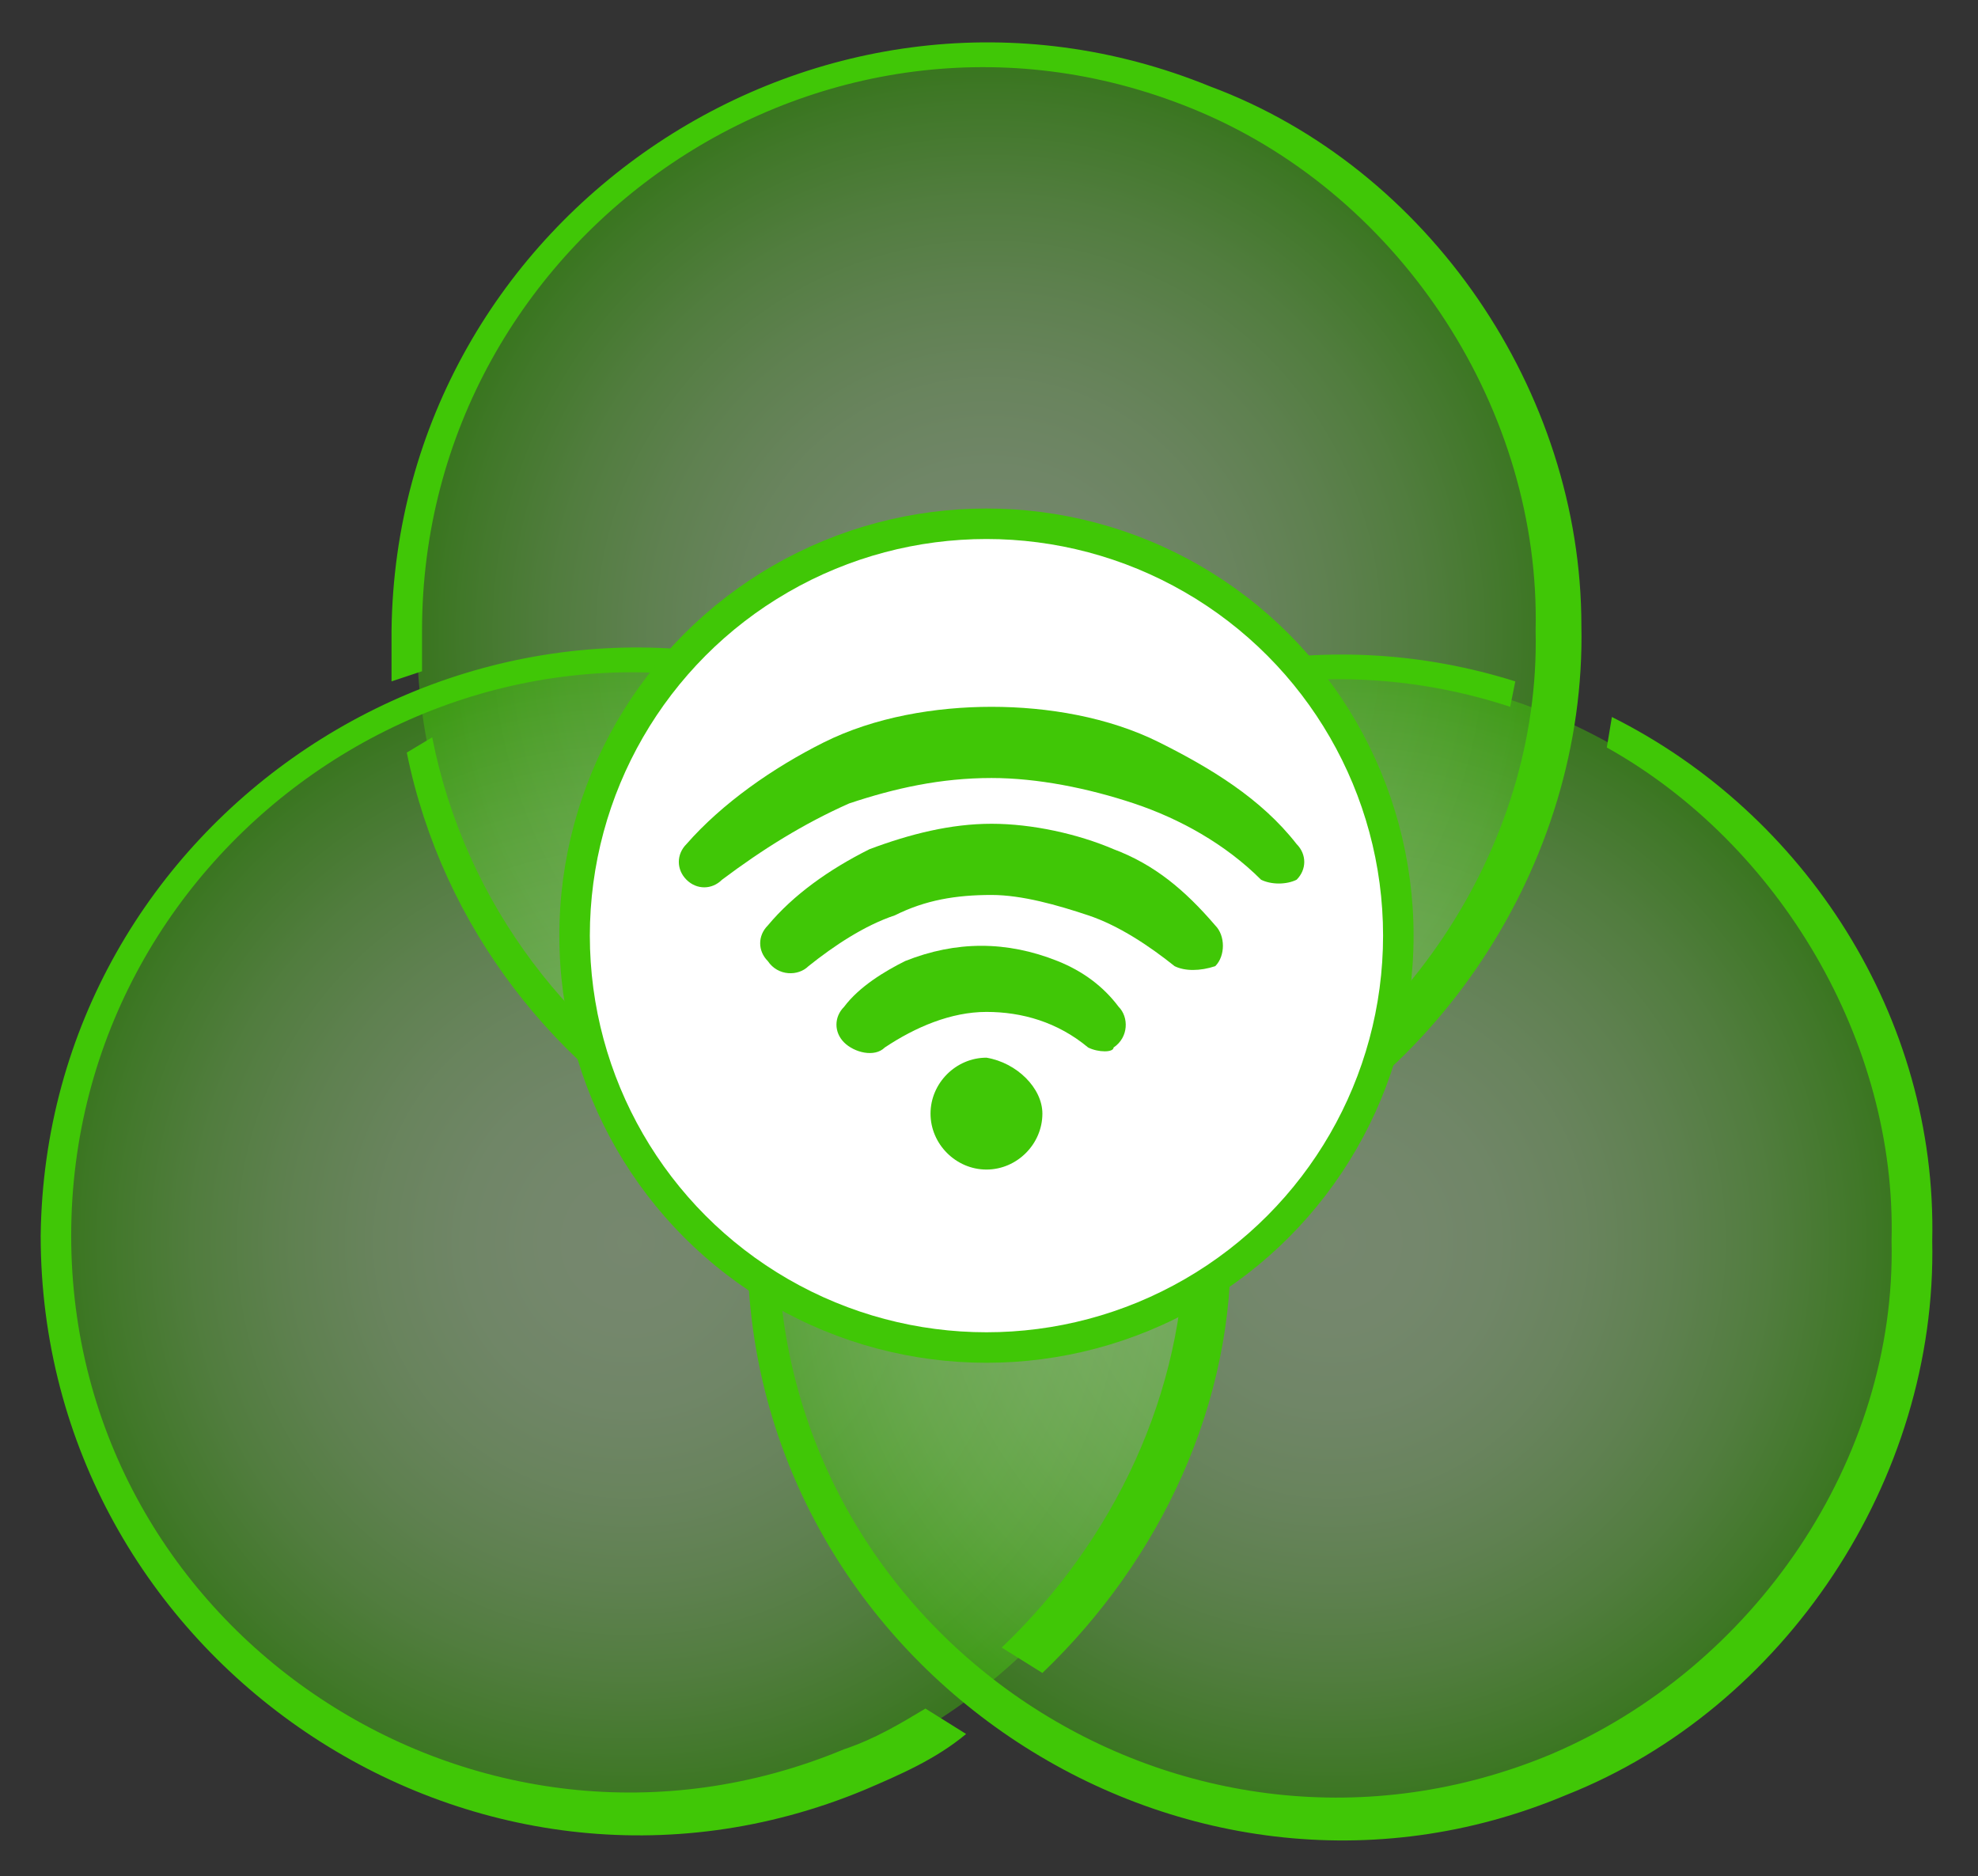 <?xml version="1.0" encoding="utf-8"?>
<!-- Generator: Adobe Illustrator 26.0.1, SVG Export Plug-In . SVG Version: 6.00 Build 0)  -->
<svg version="1.1" id="Layer_1" xmlns="http://www.w3.org/2000/svg" xmlns:xlink="http://www.w3.org/1999/xlink" x="0px" y="0px"
	 viewBox="0 0 38.9 36.9" style="enable-background:new 0 0 38.9 36.9;" xml:space="preserve">
<rect x="0" y="0" width="38.9" height="36.9" fill="#333333" stroke="none"/>
<style type="text/css">
	.st0{opacity:0.45;fill:url(#SVGID_1_);}
	.st1{opacity:0.45;fill:url(#SVGID_00000010991841671250516680000009447932698990523288_);}
	.st2{opacity:0.45;fill:url(#SVGID_00000130616956013495884600000001493831449758654115_);}
	.st3{fill:none;}
	.st4{fill:#40C706;}
	.st5{fill:#FFFFFF;}
</style>
<g>
	<radialGradient id="SVGID_1_" cx="19.445" cy="12.455" r="11.183" gradientUnits="userSpaceOnUse">
		<stop  offset="5.834186e-03" style="stop-color:#C8EFB7"/>
		<stop  offset="0.146" style="stop-color:#C4EEB2"/>
		<stop  offset="0.296" style="stop-color:#BAEBA6"/>
		<stop  offset="0.451" style="stop-color:#AAE690"/>
		<stop  offset="0.609" style="stop-color:#93DF72"/>
		<stop  offset="0.769" style="stop-color:#76D74C"/>
		<stop  offset="0.928" style="stop-color:#52CC1D"/>
		<stop  offset="1" style="stop-color:#40C706"/>
	</radialGradient>
	<circle class="st0" cx="19.4" cy="12.5" r="11.2"/>
	
		<radialGradient id="SVGID_00000072968719705379748700000002247943509133429410_" cx="12.384" cy="24.426" r="11.183" gradientUnits="userSpaceOnUse">
		<stop  offset="5.834186e-03" style="stop-color:#C8EFB7"/>
		<stop  offset="0.146" style="stop-color:#C4EEB2"/>
		<stop  offset="0.296" style="stop-color:#BAEBA6"/>
		<stop  offset="0.451" style="stop-color:#AAE690"/>
		<stop  offset="0.609" style="stop-color:#93DF72"/>
		<stop  offset="0.769" style="stop-color:#76D74C"/>
		<stop  offset="0.928" style="stop-color:#52CC1D"/>
		<stop  offset="1" style="stop-color:#40C706"/>
	</radialGradient>
	
		<circle style="opacity:0.45;fill:url(#SVGID_00000072968719705379748700000002247943509133429410_);" cx="12.4" cy="24.4" r="11.2"/>
	
		<radialGradient id="SVGID_00000054242550098348420890000003173012316359897757_" cx="26.212" cy="24.425" r="11.183" gradientUnits="userSpaceOnUse">
		<stop  offset="5.834186e-03" style="stop-color:#C8EFB7"/>
		<stop  offset="0.146" style="stop-color:#C4EEB2"/>
		<stop  offset="0.296" style="stop-color:#BAEBA6"/>
		<stop  offset="0.451" style="stop-color:#AAE690"/>
		<stop  offset="0.609" style="stop-color:#93DF72"/>
		<stop  offset="0.769" style="stop-color:#76D74C"/>
		<stop  offset="0.928" style="stop-color:#52CC1D"/>
		<stop  offset="1" style="stop-color:#40C706"/>
	</radialGradient>
	
		<circle style="opacity:0.45;fill:url(#SVGID_00000054242550098348420890000003173012316359897757_);" cx="26.2" cy="24.4" r="11.2"/>
	<g>
		<g>
			<path class="st3" d="M29.7,13.8l-0.1,0.9L29.7,13.8c-7-2.3-14.5,3-14.4,10.5c0,7.8,8,13.1,15.2,10.1c4-1.6,6.7-5.8,6.7-10.1
				c0.1-3.9-2.2-7.8-5.6-9.7L31.4,15l0.1-0.4c-0.3-0.2-0.7-0.3-1-0.5C30.2,14,30,13.9,29.7,13.8z"/>
			<path class="st4" d="M31.7,14.1l-0.1,0.6c3.4,1.9,5.7,5.8,5.6,9.7c0.1,4.3-2.7,8.4-6.7,10.1c-7.2,3-15.2-2.3-15.2-10.1
				c0-7.5,7.4-12.8,14.4-10.5l0.1-0.5c-7.3-2.3-15,3.2-15.1,11c-0.1,8.3,8.5,14.1,16.1,10.9c4.3-1.7,7.3-6.2,7.2-10.9
				C38.1,20,35.5,16,31.7,14.1z"/>
		</g>
		<g>
			<path class="st3" d="M9.3,14l-0.8,0.4c1.3,6.6,8.5,10.7,15,8c4-1.6,6.7-5.8,6.7-10.1c0.1-4.3-2.6-8.5-6.6-10.2
				C16.4-0.9,8.3,4.5,8.4,12.3c0,0.3,0,0.6,0,0.8l0.8-0.3l-0.8,0.3c0,0.4,0.1,0.9,0.2,1.3L9.3,14z"/>
			<path class="st4" d="M23.8,1.7c-7.6-3.1-16,2.5-16.1,10.7c0,0.3,0,0.7,0,1l0.6-0.2c0-0.3,0-0.6,0-0.8c0-7.8,8-13.3,15.3-10.2
				c4,1.7,6.7,5.9,6.6,10.2c0.1,4.3-2.7,8.4-6.7,10.1c-6.5,2.8-13.7-1.4-15-8L8,14.8c1.4,6.9,9,11.3,15.9,8.4
				c4.3-1.7,7.3-6.2,7.2-10.9C31.1,7.7,28.1,3.3,23.8,1.7z"/>
		</g>
		<g>
			<path class="st3" d="M16.7,14.1C9.5,11,1.4,16.5,1.4,24.3c0,7.8,8,13.1,15.2,10.1c0.5-0.2,1-0.5,1.5-0.8l-0.5-0.3l0.5,0.3
				c0.6-0.3,1.1-0.7,1.6-1.2L19,32l0.7,0.5c2.2-2.1,3.6-5,3.6-8.1c0-0.1,0-0.1,0-0.2l-0.5,0.2l0.5-0.2c0-0.7-0.1-1.4-0.2-2.1
				l-0.7,0.2l0.7-0.2C22.4,18.5,20,15.5,16.7,14.1z"/>
			<path class="st4" d="M16.6,34.4c-7.2,3-15.2-2.3-15.2-10.1c0-7.8,8-13.3,15.3-10.2c3.3,1.4,5.7,4.4,6.4,7.9l0.8-0.3
				c-0.9-3.6-3.5-6.7-7-8.1c-7.6-3.1-16,2.5-16.1,10.7C0.8,32.6,9.3,38.4,17,35.2c0.7-0.3,1.4-0.6,2-1.1l-0.8-0.5
				C17.7,33.9,17.2,34.2,16.6,34.4z"/>
			<path class="st4" d="M24.2,24.3c0-0.2,0-0.3,0-0.5l-0.9,0.3c0,0.1,0,0.1,0,0.2c0,3.1-1.4,6-3.6,8.1l0.8,0.5
				C22.8,30.7,24.3,27.6,24.2,24.3z"/>
		</g>
	</g>
</g>
<circle class="st4" cx="19.4" cy="18.4" r="8.4"/>
<circle class="st5" cx="19.4" cy="18.4" r="7.8"/>
<g>
	<g>
		<path class="st4" d="M20.5,21.9c0,0.6-0.5,1.1-1.1,1.1c-0.6,0-1.1-0.5-1.1-1.1c0-0.6,0.5-1.1,1.1-1.1C20,20.9,20.5,21.4,20.5,21.9
			z"/>
		<path class="st4" d="M24.8,17.3c-0.7-0.7-1.6-1.2-2.5-1.5c-0.9-0.3-1.9-0.5-2.8-0.5c-1,0-1.9,0.2-2.8,0.5
			c-0.9,0.4-1.7,0.9-2.5,1.5l0,0c-0.2,0.2-0.5,0.2-0.7,0c-0.2-0.2-0.2-0.5,0-0.7c0.7-0.8,1.7-1.5,2.7-2c1-0.5,2.2-0.7,3.3-0.7
			c1.1,0,2.3,0.2,3.3,0.7c1,0.5,2,1.1,2.7,2c0.2,0.2,0.2,0.5,0,0.7C25.3,17.4,25,17.4,24.8,17.3L24.8,17.3z"/>
		<path class="st4" d="M23.1,19c-0.5-0.4-1.1-0.8-1.7-1c-0.6-0.2-1.3-0.4-1.9-0.4c-0.7,0-1.3,0.1-1.9,0.4c-0.6,0.2-1.2,0.6-1.7,1
			l0,0c-0.2,0.2-0.6,0.2-0.8-0.1c-0.2-0.2-0.2-0.5,0-0.7c0.5-0.6,1.2-1.1,2-1.5c0.8-0.3,1.6-0.5,2.4-0.5c0.8,0,1.7,0.2,2.4,0.5
			c0.8,0.3,1.4,0.8,2,1.5c0.2,0.2,0.2,0.6,0,0.8C23.6,19.1,23.3,19.1,23.1,19L23.1,19z"/>
		<path class="st4" d="M21.4,20.6c-0.6-0.5-1.3-0.7-2-0.7c-0.7,0-1.4,0.3-2,0.7l0,0c-0.2,0.2-0.6,0.1-0.8-0.1
			c-0.2-0.2-0.2-0.5,0-0.7c0.3-0.4,0.8-0.7,1.2-0.9c0.5-0.2,1-0.3,1.5-0.3c0.5,0,1,0.1,1.5,0.3c0.5,0.2,0.9,0.5,1.2,0.9
			c0.2,0.2,0.2,0.6-0.1,0.8C21.9,20.7,21.6,20.7,21.4,20.6L21.4,20.6z"/>
	</g>
</g>
</svg>
